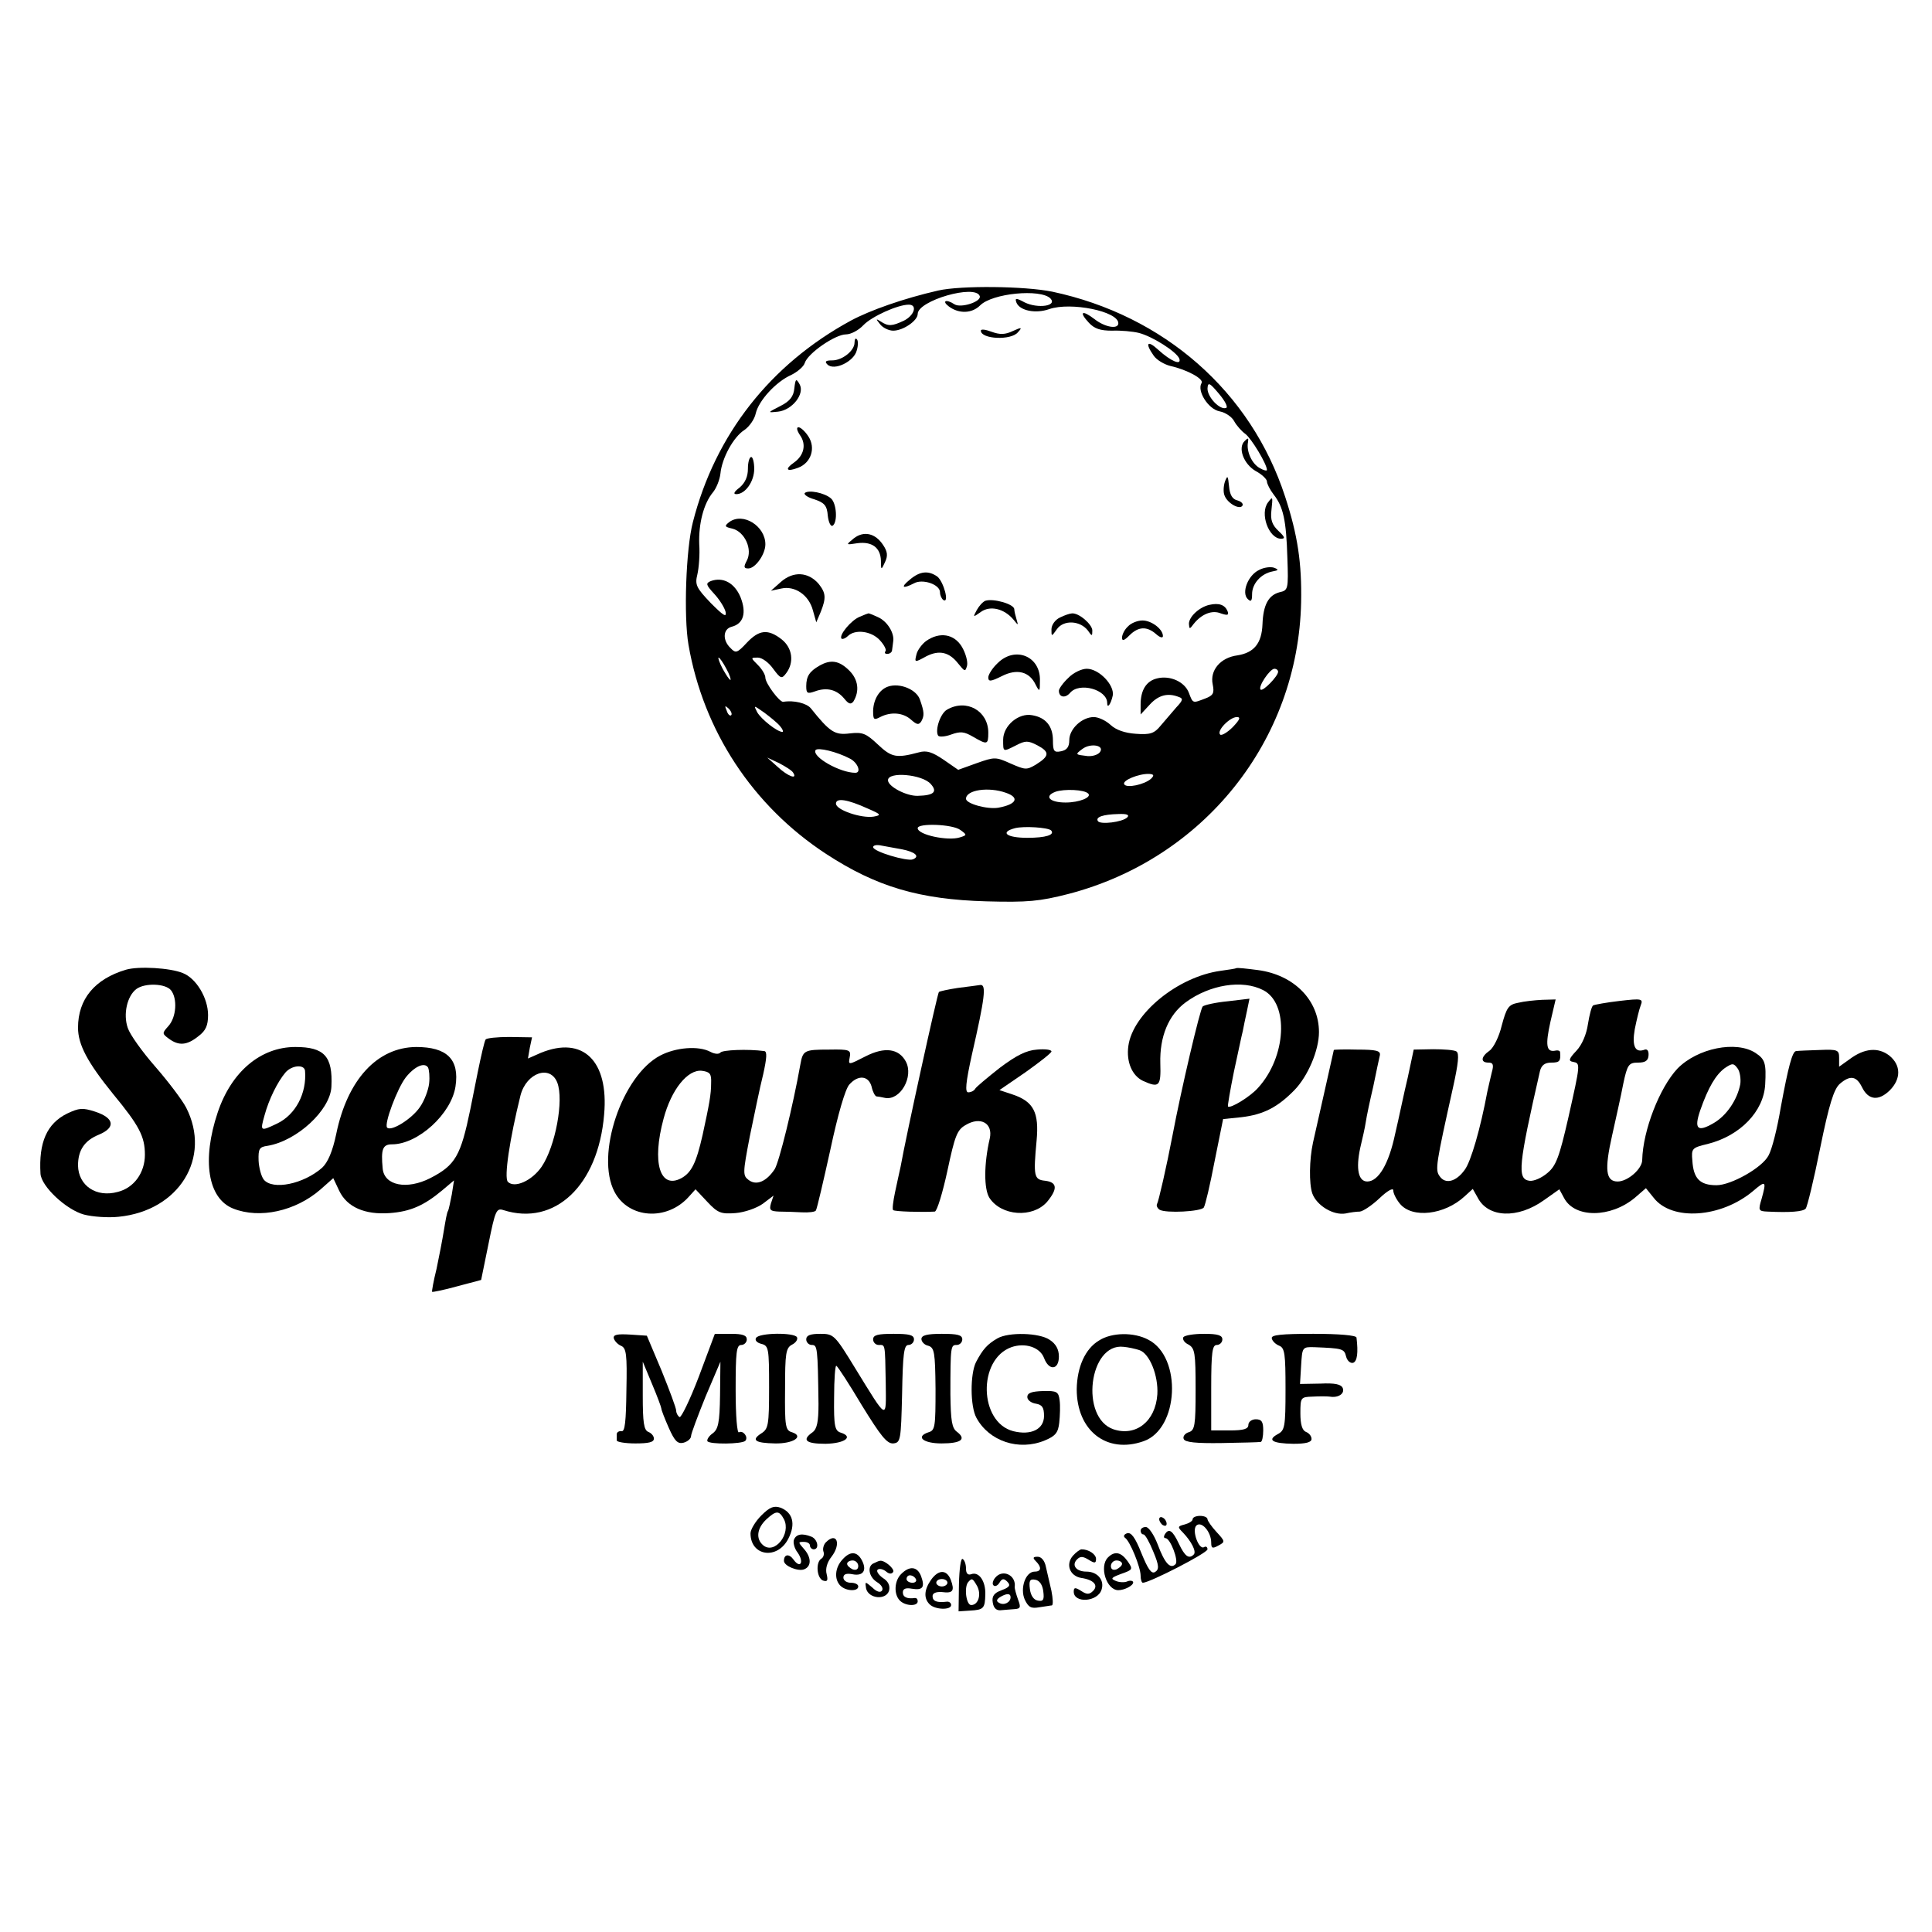 <?xml version="1.0" standalone="no"?>
<!DOCTYPE svg PUBLIC "-//W3C//DTD SVG 20010904//EN"
 "http://www.w3.org/TR/2001/REC-SVG-20010904/DTD/svg10.dtd">
<svg version="1.0" xmlns="http://www.w3.org/2000/svg"
 width="520pt" height="520pt" viewBox="0 0 520 520"
 preserveAspectRatio="xMidYMid meet">
<g transform="translate(0,520) scale(0.1,-0.1)"
fill="#000000" stroke="none">
<path d="M2525 4418 c-92 -21 -183 -53 -235 -81 -217 -118 -365 -307 -425
-542 -19 -73 -25 -254 -12 -330 40 -232 173 -434 370 -563 136 -89 252 -123
432 -128 111 -3 143 0 221 20 364 95 618 412 626 785 2 105 -9 180 -43 284
-92 283 -326 488 -627 552 -74 15 -245 17 -307 3z m112 -15 c5 -15 -51 -33
-68 -22 -23 15 -35 9 -15 -6 27 -20 62 -19 84 3 33 33 162 45 189 19 20 -21
-34 -28 -69 -11 -24 13 -27 12 -22 -1 9 -21 51 -30 88 -17 58 20 186 -6 186
-38 0 -17 -36 -11 -64 11 -34 26 -43 20 -15 -10 15 -16 31 -21 62 -21 23 1 56
-2 72 -6 36 -9 101 -50 109 -69 7 -20 -23 -7 -56 23 -30 28 -37 19 -13 -15 8
-12 29 -24 45 -28 45 -10 91 -35 84 -46 -13 -21 18 -70 48 -76 16 -3 34 -15
40 -27 6 -11 20 -27 30 -34 16 -12 58 -81 58 -97 0 -3 -9 -1 -19 5 -21 11 -37
45 -32 70 2 12 0 12 -9 3 -19 -18 -3 -62 30 -81 17 -9 30 -22 30 -28 0 -6 8
-22 18 -35 26 -33 34 -69 37 -171 3 -84 2 -87 -21 -92 -30 -8 -44 -34 -46 -86
-2 -52 -23 -77 -68 -84 -45 -6 -74 -40 -66 -78 5 -24 1 -30 -20 -38 -34 -13
-33 -14 -44 15 -11 30 -51 48 -86 39 -29 -7 -44 -32 -44 -70 l0 -27 25 27 c23
25 48 32 78 20 12 -4 11 -9 -7 -28 -11 -13 -30 -35 -42 -49 -17 -21 -28 -25
-67 -22 -29 2 -53 10 -68 24 -13 12 -33 21 -45 21 -32 0 -66 -32 -66 -62 0
-19 -7 -27 -22 -30 -19 -4 -22 0 -22 29 0 38 -19 62 -56 68 -36 7 -78 -28 -78
-66 0 -34 -1 -33 35 -15 25 13 32 13 57 0 34 -18 33 -29 -4 -52 -25 -15 -29
-14 -68 3 -40 18 -43 18 -91 1 l-50 -18 -39 27 c-31 21 -46 26 -67 20 -60 -16
-73 -14 -110 21 -32 30 -41 34 -76 30 -40 -5 -53 3 -105 68 -11 13 -45 22 -74
17 -10 -1 -48 50 -48 65 0 8 -9 23 -20 34 -20 20 -20 20 0 20 11 0 29 -13 41
-30 20 -27 23 -28 35 -12 22 29 17 68 -12 91 -37 29 -61 26 -94 -9 -26 -28
-30 -29 -44 -14 -22 21 -20 51 3 57 32 8 41 37 24 80 -16 38 -47 55 -80 43
-14 -6 -13 -10 9 -34 14 -15 28 -37 31 -49 3 -16 -6 -10 -40 24 -39 41 -43 49
-36 77 4 17 7 54 5 81 -2 56 12 110 37 140 9 11 18 33 20 50 4 42 35 99 65
118 13 9 27 29 30 44 8 35 55 86 96 104 16 8 33 22 36 32 8 26 82 77 111 77
13 0 34 11 47 25 22 23 92 55 122 55 24 0 15 -29 -13 -43 -32 -15 -42 -16 -63
-2 -13 8 -13 7 -1 -8 7 -9 23 -17 35 -17 27 0 66 27 66 45 0 36 156 81 167 48z
m663 -301 c-17 -6 -50 29 -50 52 1 18 5 17 31 -14 16 -19 25 -36 19 -38z
m-1345 -702 c9 -16 13 -30 11 -30 -3 0 -12 14 -21 30 -9 17 -13 30 -11 30 3 0
12 -13 21 -30z m1485 -8 c0 -12 -41 -54 -47 -48 -8 7 25 56 37 56 6 0 10 -4
10 -8z m-1472 -117 c-3 -3 -9 2 -12 12 -6 14 -5 15 5 6 7 -7 10 -15 7 -18z
m132 -30 c7 -8 9 -15 6 -15 -14 0 -57 34 -68 53 -10 20 -10 19 19 -1 16 -12
36 -28 43 -37z m1218 -2 c-15 -15 -31 -24 -34 -20 -10 10 26 47 45 47 11 0 8
-7 -11 -27z m-358 -68 c-6 -7 -20 -11 -33 -10 -33 4 -34 4 -14 19 22 17 62 10
47 -9z m-672 -17 c21 -11 31 -38 14 -38 -41 0 -117 43 -107 61 6 8 57 -4 93
-23z m-153 -38 c12 -19 -14 -10 -42 16 l-28 25 32 -15 c17 -9 35 -20 38 -26z
m370 -30 c19 -21 9 -31 -35 -32 -30 -1 -80 25 -80 42 0 24 92 16 115 -10z
m593 14 c-18 -16 -66 -26 -72 -15 -7 10 39 29 67 28 13 -1 14 -4 5 -13z m-390
-38 c37 -13 28 -31 -21 -40 -30 -5 -87 11 -87 24 0 24 61 33 108 16z m221 -2
c10 -10 -24 -24 -61 -24 -43 0 -59 17 -27 29 23 8 78 6 88 -5z m-594 -40 c37
-16 38 -18 16 -22 -33 -5 -101 18 -101 35 0 16 30 12 85 -13z m699 -24 c-13
-13 -73 -20 -79 -10 -7 11 14 18 55 19 22 1 31 -2 24 -9z m-449 -34 c18 -13
18 -14 -2 -20 -32 -10 -113 7 -113 25 0 14 94 11 115 -5z m244 -1 c11 -12 -14
-20 -64 -20 -56 0 -75 15 -33 26 24 6 88 2 97 -6z m-401 -51 c35 -7 49 -19 29
-27 -16 -6 -107 21 -107 33 0 5 10 7 23 4 12 -2 37 -7 55 -10z"/>
<path d="M2640 4310 c0 -23 82 -27 100 -4 12 13 10 14 -14 3 -21 -10 -35 -10
-57 -2 -16 6 -29 8 -29 3z"/>
<path d="M2300 4278 c0 -22 -33 -48 -60 -48 -18 0 -21 -3 -13 -11 18 -18 72 8
79 38 4 13 4 27 0 30 -3 4 -6 0 -6 -9z"/>
<path d="M2138 4155 c-2 -22 -12 -35 -38 -48 -35 -18 -35 -18 -6 -15 38 4 73
48 58 74 -9 16 -11 15 -14 -11z"/>
<path d="M2153 4029 c18 -25 11 -55 -16 -74 -26 -18 -20 -26 11 -14 35 13 48
53 28 84 -9 14 -21 25 -27 25 -6 0 -4 -9 4 -21z"/>
<path d="M2013 3938 c0 -20 -7 -37 -22 -50 -16 -12 -18 -18 -9 -18 24 0 48 34
48 68 0 18 -4 32 -8 32 -5 0 -9 -14 -9 -32z"/>
<path d="M3297 3904 c-4 -12 -5 -29 -1 -38 8 -21 41 -39 48 -27 3 5 -3 11 -13
14 -14 3 -21 15 -23 38 -3 29 -4 31 -11 13z"/>
<path d="M2166 3873 c-3 -4 8 -12 26 -17 27 -9 34 -17 36 -44 2 -18 8 -30 13
-27 14 9 11 61 -5 74 -18 15 -60 23 -70 14z"/>
<path d="M3413 3848 c-23 -30 2 -98 35 -98 12 0 10 5 -7 21 -17 16 -22 30 -19
55 4 38 4 39 -9 22z"/>
<path d="M1963 3795 c-14 -11 -13 -13 9 -18 33 -9 54 -56 38 -86 -9 -17 -8
-21 4 -21 19 0 46 38 46 65 0 49 -60 87 -97 60z"/>
<path d="M2298 3751 c-22 -18 -22 -18 10 -13 39 5 62 -12 63 -47 0 -26 1 -26
11 -4 8 17 7 28 -5 46 -21 32 -52 39 -79 18z"/>
<path d="M3389 3666 c-30 -14 -48 -61 -31 -78 9 -9 12 -6 12 13 0 28 24 55 55
61 17 3 17 5 4 10 -9 3 -27 1 -40 -6z"/>
<path d="M2102 3634 l-27 -24 28 6 c36 8 74 -17 85 -59 l9 -32 12 28 c15 38
14 51 -6 76 -28 32 -68 34 -101 5z"/>
<path d="M2449 3640 c-26 -21 -20 -26 11 -10 23 13 70 -3 70 -24 0 -8 4 -17 9
-21 17 -10 1 49 -16 63 -24 17 -47 15 -74 -8z"/>
<path d="M2652 3583 c-7 -3 -17 -14 -23 -25 -11 -20 -10 -20 11 -5 25 18 63 9
88 -21 13 -16 13 -16 8 1 -3 10 -6 22 -6 27 0 14 -56 30 -78 23z"/>
<path d="M3255 3572 c-27 -6 -55 -32 -55 -51 1 -15 2 -15 13 0 21 26 49 38 73
28 18 -6 22 -5 18 6 -7 17 -23 23 -49 17z"/>
<path d="M2314 3540 c-23 -9 -57 -50 -49 -59 3 -2 11 1 17 7 19 19 63 14 86
-11 12 -13 19 -27 15 -30 -3 -4 -1 -7 5 -7 7 0 13 5 13 10 1 6 2 16 3 23 4 23
-16 55 -41 66 -13 6 -25 11 -26 10 -1 0 -12 -4 -23 -9z"/>
<path d="M2853 3538 c-13 -6 -23 -20 -23 -32 0 -20 0 -20 15 1 18 25 62 23 83
-4 11 -16 12 -16 12 0 0 16 -36 48 -55 46 -5 0 -20 -5 -32 -11z"/>
<path d="M3036 3514 c-9 -8 -16 -22 -16 -30 0 -10 5 -9 20 6 24 24 47 25 72 3
10 -9 18 -11 18 -5 0 19 -31 42 -55 42 -13 0 -31 -7 -39 -16z"/>
<path d="M2493 3475 c-11 -8 -23 -24 -26 -35 -6 -24 -6 -24 27 -6 34 17 61 11
85 -20 18 -22 19 -23 24 -5 2 11 -4 33 -14 50 -21 35 -60 41 -96 16z"/>
<path d="M2685 3415 c-14 -13 -25 -31 -25 -38 0 -12 6 -12 36 3 41 21 75 13
92 -24 10 -19 11 -18 11 12 2 66 -67 94 -114 47z"/>
<path d="M2205 3408 c-26 -15 -35 -28 -35 -55 0 -19 3 -21 23 -14 32 12 59 5
79 -19 12 -15 18 -17 25 -8 17 28 13 59 -11 83 -27 27 -50 31 -81 13z"/>
<path d="M2875 3375 c-14 -13 -25 -29 -25 -34 0 -18 17 -21 30 -6 25 30 100 9
100 -27 0 -17 10 -3 15 20 5 28 -37 72 -70 72 -14 0 -37 -11 -50 -25z"/>
<path d="M2390 3352 c-23 -8 -39 -34 -40 -65 0 -24 2 -26 19 -17 29 15 62 12
83 -7 16 -14 21 -15 28 -4 8 15 8 24 -4 58 -9 27 -54 46 -86 35z"/>
<path d="M2549 3290 c-18 -10 -33 -55 -24 -70 3 -4 19 -3 35 3 25 9 35 8 59
-6 38 -22 41 -22 41 11 0 59 -59 92 -111 62z"/>
<path d="M339 2590 c-84 -25 -129 -79 -129 -156 0 -46 26 -94 94 -178 71 -86
86 -115 86 -164 0 -48 -29 -89 -73 -100 -58 -16 -106 17 -107 71 0 41 17 67
56 83 46 19 42 45 -10 62 -34 11 -43 10 -75 -5 -55 -27 -77 -78 -72 -162 2
-34 69 -97 117 -110 23 -6 65 -9 93 -6 163 16 251 159 182 294 -11 21 -49 71
-83 110 -35 40 -68 86 -74 104 -13 37 -2 86 23 105 23 17 78 15 93 -3 18 -22
15 -73 -7 -97 -17 -19 -17 -20 2 -34 26 -19 48 -18 79 7 20 15 26 29 26 57 0
46 -32 99 -68 113 -34 14 -119 19 -153 9z"/>
<path d="M3327 2594 c-1 -1 -20 -4 -42 -7 -115 -16 -236 -115 -248 -202 -6
-43 10 -80 39 -94 44 -20 49 -15 47 47 -2 72 22 130 68 164 65 48 153 62 209
33 70 -36 62 -180 -14 -263 -20 -23 -75 -57 -81 -50 -1 2 6 44 16 93 11 50 21
99 24 110 2 11 7 35 11 53 l7 34 -59 -7 c-32 -3 -63 -10 -67 -14 -7 -7 -58
-224 -81 -346 -16 -84 -38 -180 -42 -186 -2 -4 1 -11 7 -15 17 -10 112 -5 119
6 4 6 17 61 29 124 l23 114 49 5 c60 7 98 27 143 73 36 37 66 107 66 156 0 86
-67 154 -164 167 -31 4 -57 7 -59 5z"/>
<path d="M2578 2541 c-26 -4 -49 -9 -51 -11 -4 -4 -88 -386 -103 -470 -3 -14
-10 -45 -15 -69 -5 -24 -8 -46 -5 -48 4 -4 78 -6 112 -4 6 1 21 50 34 110 20
94 26 110 49 123 40 24 74 5 65 -36 -16 -69 -16 -136 -1 -160 32 -49 116 -55
155 -11 29 35 28 53 -5 57 -30 3 -32 12 -23 108 7 76 -8 105 -64 124 l-36 12
70 48 c38 27 70 52 70 56 0 5 -18 7 -39 5 -29 -2 -56 -16 -100 -49 -33 -26
-63 -51 -66 -56 -3 -6 -12 -10 -19 -10 -9 0 -7 25 10 102 35 153 39 188 23
187 -8 -1 -35 -5 -61 -8z"/>
<path d="M4086 2501 c-26 -5 -31 -13 -44 -61 -7 -30 -22 -60 -33 -68 -23 -16
-25 -32 -3 -32 13 0 15 -6 9 -27 -4 -16 -9 -39 -12 -52 -18 -97 -44 -188 -61
-210 -23 -32 -52 -39 -67 -17 -13 17 -10 33 36 240 14 63 17 91 9 96 -6 4 -34
6 -63 6 l-52 -1 -16 -75 c-10 -41 -24 -110 -34 -152 -17 -81 -45 -128 -75
-128 -24 0 -31 34 -19 90 6 25 13 56 15 70 2 14 11 57 20 95 8 39 16 77 18 85
2 12 -10 15 -61 15 -34 1 -63 0 -63 -1 0 -1 -43 -191 -56 -249 -10 -46 -11
-110 -2 -137 12 -33 57 -60 90 -54 13 3 30 5 38 5 9 1 33 17 53 36 21 20 37
29 37 21 0 -8 8 -24 18 -36 33 -40 120 -30 174 20 l22 20 13 -23 c28 -55 108
-58 179 -7 l41 29 13 -24 c29 -54 125 -53 190 1 l30 26 21 -26 c49 -63 181
-54 267 18 35 30 37 28 23 -22 -9 -30 -8 -32 17 -33 61 -3 95 0 102 8 4 4 22
78 39 163 24 118 37 159 53 173 28 24 45 21 60 -10 17 -34 44 -37 74 -8 31 31
31 68 -1 94 -30 23 -67 20 -107 -10 l-28 -20 0 24 c0 21 -4 23 -52 21 -29 -1
-58 -2 -64 -3 -10 -1 -21 -43 -41 -151 -10 -60 -24 -114 -33 -130 -17 -33
-101 -80 -140 -80 -45 0 -62 18 -65 66 -3 33 -1 35 41 45 88 22 151 88 155
160 3 57 0 68 -26 85 -52 34 -156 13 -210 -42 -48 -51 -93 -166 -95 -246 0
-24 -39 -58 -66 -58 -32 0 -36 31 -15 124 10 45 24 107 30 139 11 52 15 57 40
57 19 0 27 5 28 19 1 12 -3 18 -10 16 -26 -10 -35 9 -27 55 5 25 12 54 16 64
7 18 3 19 -57 12 -35 -4 -67 -10 -71 -12 -4 -2 -10 -25 -14 -50 -4 -28 -16
-56 -31 -72 -21 -22 -22 -28 -9 -30 20 -4 20 -4 -13 -151 -24 -105 -33 -129
-56 -148 -15 -13 -37 -23 -49 -21 -33 5 -29 42 29 296 4 15 13 22 30 22 23 0
26 4 24 28 0 4 -6 6 -14 4 -23 -4 -26 15 -12 78 l14 60 -36 -1 c-20 -1 -49 -4
-65 -8z m598 -219 c-8 -42 -37 -85 -72 -105 -43 -25 -53 -16 -36 34 22 63 42
96 66 114 21 14 24 14 35 -1 6 -8 9 -28 7 -42z"/>
<path d="M1307 2402 c-3 -4 -12 -43 -21 -87 -9 -44 -18 -89 -20 -100 -26 -126
-40 -151 -108 -186 -63 -32 -124 -20 -128 26 -5 52 0 65 25 65 70 0 160 82
171 156 11 73 -23 106 -106 106 -105 -1 -185 -88 -215 -234 -10 -48 -23 -77
-38 -91 -50 -44 -133 -61 -157 -32 -7 9 -13 32 -14 51 -1 32 2 37 24 40 79 13
169 96 172 159 4 82 -19 107 -97 107 -93 0 -172 -66 -209 -176 -43 -128 -27
-232 42 -259 71 -28 167 -7 234 51 l35 31 16 -34 c21 -44 69 -65 136 -60 55 4
92 20 141 61 l32 27 -6 -38 c-4 -20 -8 -40 -10 -44 -3 -3 -7 -27 -11 -51 -4
-25 -13 -72 -20 -105 -8 -32 -13 -60 -12 -62 2 -1 32 5 68 15 l64 17 20 98
c18 89 21 96 40 90 138 -44 255 66 271 257 13 145 -57 213 -171 166 l-34 -15
5 29 6 28 -61 1 c-33 0 -62 -3 -64 -7z m-152 -118 c-2 -18 -13 -47 -25 -64
-22 -32 -77 -66 -88 -55 -9 9 27 105 50 135 23 29 50 42 60 27 3 -6 5 -25 3
-43z m-334 34 c5 -60 -25 -118 -75 -142 -46 -22 -46 -21 -34 22 12 44 35 90
56 115 17 20 51 23 53 5z m679 -32 c18 -47 -5 -171 -42 -226 -26 -38 -73 -59
-91 -41 -11 11 5 116 34 233 16 61 80 83 99 34z"/>
<path d="M1777 2359 c-103 -54 -175 -268 -123 -367 38 -72 141 -79 200 -13
l18 20 32 -34 c28 -30 37 -33 76 -30 24 2 56 13 73 25 l29 22 -7 -21 c-5 -18
-2 -21 22 -22 15 0 43 -1 61 -2 19 -1 36 1 38 5 3 5 20 78 39 164 20 94 40
163 51 175 24 27 52 24 60 -6 3 -14 9 -25 13 -26 3 0 14 -2 23 -4 41 -8 78 57
56 98 -19 35 -57 40 -108 14 -47 -24 -47 -24 -43 -3 4 20 0 22 -55 21 -68 0
-71 -2 -78 -41 -20 -112 -57 -262 -69 -281 -22 -33 -49 -45 -70 -29 -16 12
-16 18 3 117 12 57 27 132 36 167 10 45 11 62 3 63 -45 6 -113 3 -118 -4 -4
-5 -16 -4 -27 2 -32 17 -93 12 -135 -10z m137 -74 c0 -31 -5 -57 -23 -140 -17
-75 -30 -101 -57 -116 -58 -31 -80 42 -48 160 21 79 65 133 103 129 22 -3 26
-8 25 -33z"/>
<path d="M1652 1598 c2 -7 10 -16 19 -20 15 -6 17 -23 15 -120 -1 -84 -4 -112
-13 -110 -7 1 -13 -3 -13 -8 0 -5 0 -13 0 -17 0 -4 22 -8 50 -8 35 0 50 3 50
13 0 7 -7 15 -15 18 -12 5 -15 25 -15 98 l0 91 25 -60 c14 -33 25 -63 25 -66
0 -4 9 -27 20 -52 16 -36 24 -44 40 -40 11 3 20 11 20 18 0 6 18 54 39 106
l40 94 -1 -90 c-1 -75 -5 -92 -20 -103 -10 -7 -16 -17 -14 -21 6 -9 93 -8 102
1 9 10 -6 29 -17 23 -5 -4 -9 43 -9 114 0 101 2 121 15 121 8 0 15 7 15 15 0
11 -11 15 -43 15 l-43 0 -43 -115 c-24 -63 -48 -112 -52 -109 -5 3 -9 11 -9
17 0 7 -18 55 -39 107 l-40 95 -45 3 c-34 2 -46 0 -44 -10z"/>
<path d="M2035 1599 c-4 -6 2 -13 14 -16 20 -5 21 -12 21 -117 0 -102 -2 -112
-21 -124 -28 -18 -17 -26 37 -27 49 -1 79 19 46 30 -18 5 -20 15 -19 116 0 97
2 111 19 120 10 5 16 14 13 20 -8 13 -102 12 -110 -2z"/>
<path d="M2170 1595 c0 -8 7 -15 15 -15 15 0 16 -6 18 -159 0 -48 -4 -67 -16
-76 -30 -21 -18 -31 35 -31 52 1 76 19 41 30 -16 5 -19 17 -18 95 0 49 3 87 6
85 4 -2 35 -50 69 -107 50 -81 67 -103 84 -102 20 2 21 8 24 133 2 108 5 132
17 132 8 0 15 7 15 15 0 12 -13 15 -55 15 -42 0 -55 -3 -55 -15 0 -8 7 -15 15
-15 18 0 17 6 19 -103 1 -100 6 -103 -82 40 -55 90 -58 93 -94 93 -27 0 -38
-4 -38 -15z"/>
<path d="M2480 1596 c0 -7 8 -16 18 -18 17 -5 19 -17 20 -116 0 -102 -1 -112
-19 -117 -36 -12 -14 -30 35 -30 52 0 68 11 42 31 -14 10 -17 29 -18 101 0
131 1 133 17 133 8 0 15 7 15 15 0 12 -13 15 -55 15 -40 0 -55 -4 -55 -14z"/>
<path d="M2685 1598 c-28 -16 -40 -30 -58 -64 -16 -32 -16 -119 1 -150 34 -63
114 -90 184 -61 29 12 36 21 39 48 2 19 3 46 1 60 -3 23 -7 26 -45 25 -30 -1
-42 -5 -42 -16 0 -8 10 -16 23 -18 17 -3 22 -10 22 -33 0 -36 -35 -53 -83 -41
-92 24 -96 193 -5 226 37 13 77 0 88 -29 13 -35 40 -33 40 4 0 19 -8 34 -25
45 -28 19 -110 21 -140 4z"/>
<path d="M2958 1592 c-37 -22 -59 -71 -60 -131 0 -112 81 -175 180 -140 95 33
104 226 13 273 -39 21 -99 20 -133 -2z m109 -26 c27 -9 51 -68 48 -119 -5 -73
-58 -114 -118 -94 -91 31 -66 233 27 222 12 -1 31 -5 43 -9z"/>
<path d="M3185 1601 c-3 -6 3 -15 14 -20 17 -10 19 -22 19 -121 0 -97 -2 -110
-19 -115 -10 -3 -16 -12 -13 -18 3 -9 33 -12 102 -11 53 1 100 2 105 3 4 0 7
15 7 31 0 23 -4 30 -20 30 -11 0 -20 -7 -20 -15 0 -11 -12 -15 -50 -15 l-50 0
0 115 c0 96 3 115 15 115 8 0 15 7 15 15 0 11 -12 15 -49 15 -28 0 -52 -4 -56
-9z"/>
<path d="M3423 1598 c1 -7 10 -16 20 -20 15 -6 17 -22 17 -117 0 -102 -2 -111
-21 -121 -29 -16 -15 -25 42 -26 34 0 49 4 49 13 0 8 -7 16 -15 19 -10 4 -15
20 -15 50 0 43 1 44 33 45 17 1 38 1 46 0 23 -4 41 8 35 23 -4 10 -21 14 -60
12 l-55 -1 3 50 c3 49 3 50 36 49 75 -3 80 -4 85 -25 3 -12 12 -19 19 -17 11
4 14 27 9 68 -1 6 -47 10 -116 10 -87 0 -114 -3 -112 -12z"/>
<path d="M2049 1121 c-16 -16 -29 -38 -29 -48 0 -62 73 -72 102 -14 20 39 12
70 -21 83 -18 6 -29 2 -52 -21z m61 -10 c20 -39 -25 -96 -56 -70 -20 17 -17
45 8 69 27 25 35 25 48 1z"/>
<path d="M3120 1111 c0 -5 5 -13 10 -16 6 -3 10 -2 10 4 0 5 -4 13 -10 16 -5
3 -10 2 -10 -4z"/>
<path d="M3210 1111 c0 -5 -10 -11 -21 -14 -20 -5 -20 -7 -5 -22 22 -23 37
-51 29 -59 -13 -13 -24 -5 -40 29 -17 36 -27 43 -38 25 -3 -5 -3 -10 2 -10 13
0 36 -61 27 -70 -14 -14 -29 2 -48 53 -10 26 -24 47 -32 47 -8 0 -14 -4 -14
-10 0 -5 3 -10 8 -10 4 0 16 -21 26 -46 16 -38 16 -48 5 -55 -10 -6 -19 7 -37
51 -17 43 -28 57 -39 53 -8 -3 -10 -8 -5 -12 13 -8 42 -79 42 -102 0 -11 3
-19 6 -19 18 0 174 80 174 90 0 6 -4 9 -9 6 -14 -9 -34 45 -21 58 14 13 40
-17 40 -46 0 -15 3 -17 19 -8 19 10 19 11 -5 37 -13 14 -24 30 -24 34 0 5 -9
9 -20 9 -11 0 -20 -4 -20 -9z"/>
<path d="M2137 1056 c-3 -7 1 -24 10 -35 18 -26 7 -44 -11 -19 -12 17 -26 15
-26 -3 0 -14 38 -29 54 -23 21 8 20 33 -1 56 -15 17 -15 18 0 18 10 0 17 -4
17 -10 0 -5 5 -10 10 -10 16 0 11 27 -6 34 -25 10 -41 7 -47 -8z"/>
<path d="M2223 1049 c-6 -6 -9 -17 -7 -24 3 -7 1 -16 -5 -20 -16 -9 -13 -52 4
-59 12 -4 14 0 10 17 -4 14 1 32 13 47 27 35 14 68 -15 39z"/>
<path d="M2888 1013 c-21 -24 -8 -55 22 -60 34 -5 47 -20 32 -35 -10 -10 -17
-10 -32 0 -16 10 -20 10 -20 -2 0 -32 65 -28 75 6 8 25 -11 48 -41 48 -27 0
-41 17 -25 33 9 9 16 8 31 -1 16 -10 20 -10 20 2 0 13 -20 26 -39 26 -4 0 -15
-8 -23 -17z"/>
<path d="M2267 1002 c-20 -22 -22 -53 -5 -70 15 -15 48 -16 48 -2 0 6 -9 10
-20 10 -11 0 -20 6 -20 14 0 9 8 12 24 9 29 -6 40 10 26 37 -13 25 -32 26 -53
2z m43 -17 c0 -9 -6 -12 -15 -9 -8 4 -15 10 -15 15 0 5 7 9 15 9 8 0 15 -7 15
-15z"/>
<path d="M2982 1008 c-24 -24 -4 -88 28 -88 16 0 40 12 40 21 0 4 -7 6 -15 3
-8 -4 -23 -3 -32 1 -15 6 -12 9 15 19 31 11 32 12 17 34 -18 25 -35 28 -53 10z
m38 -17 c0 -5 -7 -11 -15 -15 -9 -3 -15 0 -15 9 0 8 7 15 15 15 8 0 15 -4 15
-9z"/>
<path d="M2581 936 l-1 -73 30 2 c38 2 41 6 42 44 1 35 -17 62 -38 54 -9 -3
-14 2 -14 15 0 12 -4 23 -9 26 -5 3 -9 -27 -10 -68z m49 -5 c12 -23 3 -51 -16
-51 -14 0 -20 51 -7 63 9 10 11 9 23 -12z"/>
<path d="M2788 998 c16 -16 15 -28 -3 -28 -25 0 -40 -45 -27 -75 10 -21 17
-25 39 -21 16 2 31 5 34 5 4 1 3 18 -1 39 -5 20 -11 49 -15 65 -3 16 -12 27
-22 27 -13 0 -14 -3 -5 -12z m20 -81 c3 -23 0 -28 -15 -25 -11 2 -19 14 -21
31 -3 23 0 28 15 25 11 -2 19 -14 21 -31z"/>
<path d="M2353 993 c-20 -7 -15 -37 7 -51 12 -7 18 -17 14 -23 -4 -6 -14 -4
-26 8 -20 17 -20 17 -17 -2 6 -28 54 -33 62 -6 3 13 -2 25 -17 34 -11 8 -18
18 -14 22 4 4 14 2 22 -4 9 -8 16 -8 20 -2 5 8 -24 33 -36 30 -2 0 -9 -3 -15
-6z"/>
<path d="M2426 964 c-19 -18 -21 -55 -4 -72 15 -15 48 -16 48 -2 0 6 -3 9 -7
9 -21 -3 -33 2 -33 15 0 10 8 13 24 10 30 -5 36 4 25 34 -10 26 -31 28 -53 6z
m39 -14 c3 -5 -1 -10 -9 -10 -9 0 -16 5 -16 10 0 6 4 10 9 10 6 0 13 -4 16
-10z"/>
<path d="M2506 948 c-19 -27 -20 -50 -4 -66 15 -15 58 -16 58 -2 0 6 -6 10
-12 9 -26 -3 -38 1 -38 15 0 8 9 12 25 11 30 -4 35 3 24 33 -11 28 -33 28 -53
0z m44 -8 c0 -5 -7 -10 -15 -10 -8 0 -15 5 -15 10 0 6 7 10 15 10 8 0 15 -4
15 -10z"/>
<path d="M2679 954 c-7 -8 -9 -18 -5 -21 4 -4 11 -1 16 7 7 12 12 12 21 3 10
-10 6 -15 -15 -23 -20 -7 -27 -16 -24 -33 2 -14 9 -22 21 -21 9 1 26 2 37 3
17 1 18 5 10 26 -5 14 -9 29 -9 33 5 32 -32 50 -52 26z m41 -53 c0 -14 -18
-23 -31 -15 -8 4 -7 9 2 15 18 11 29 11 29 0z"/>
</g>
</svg>
